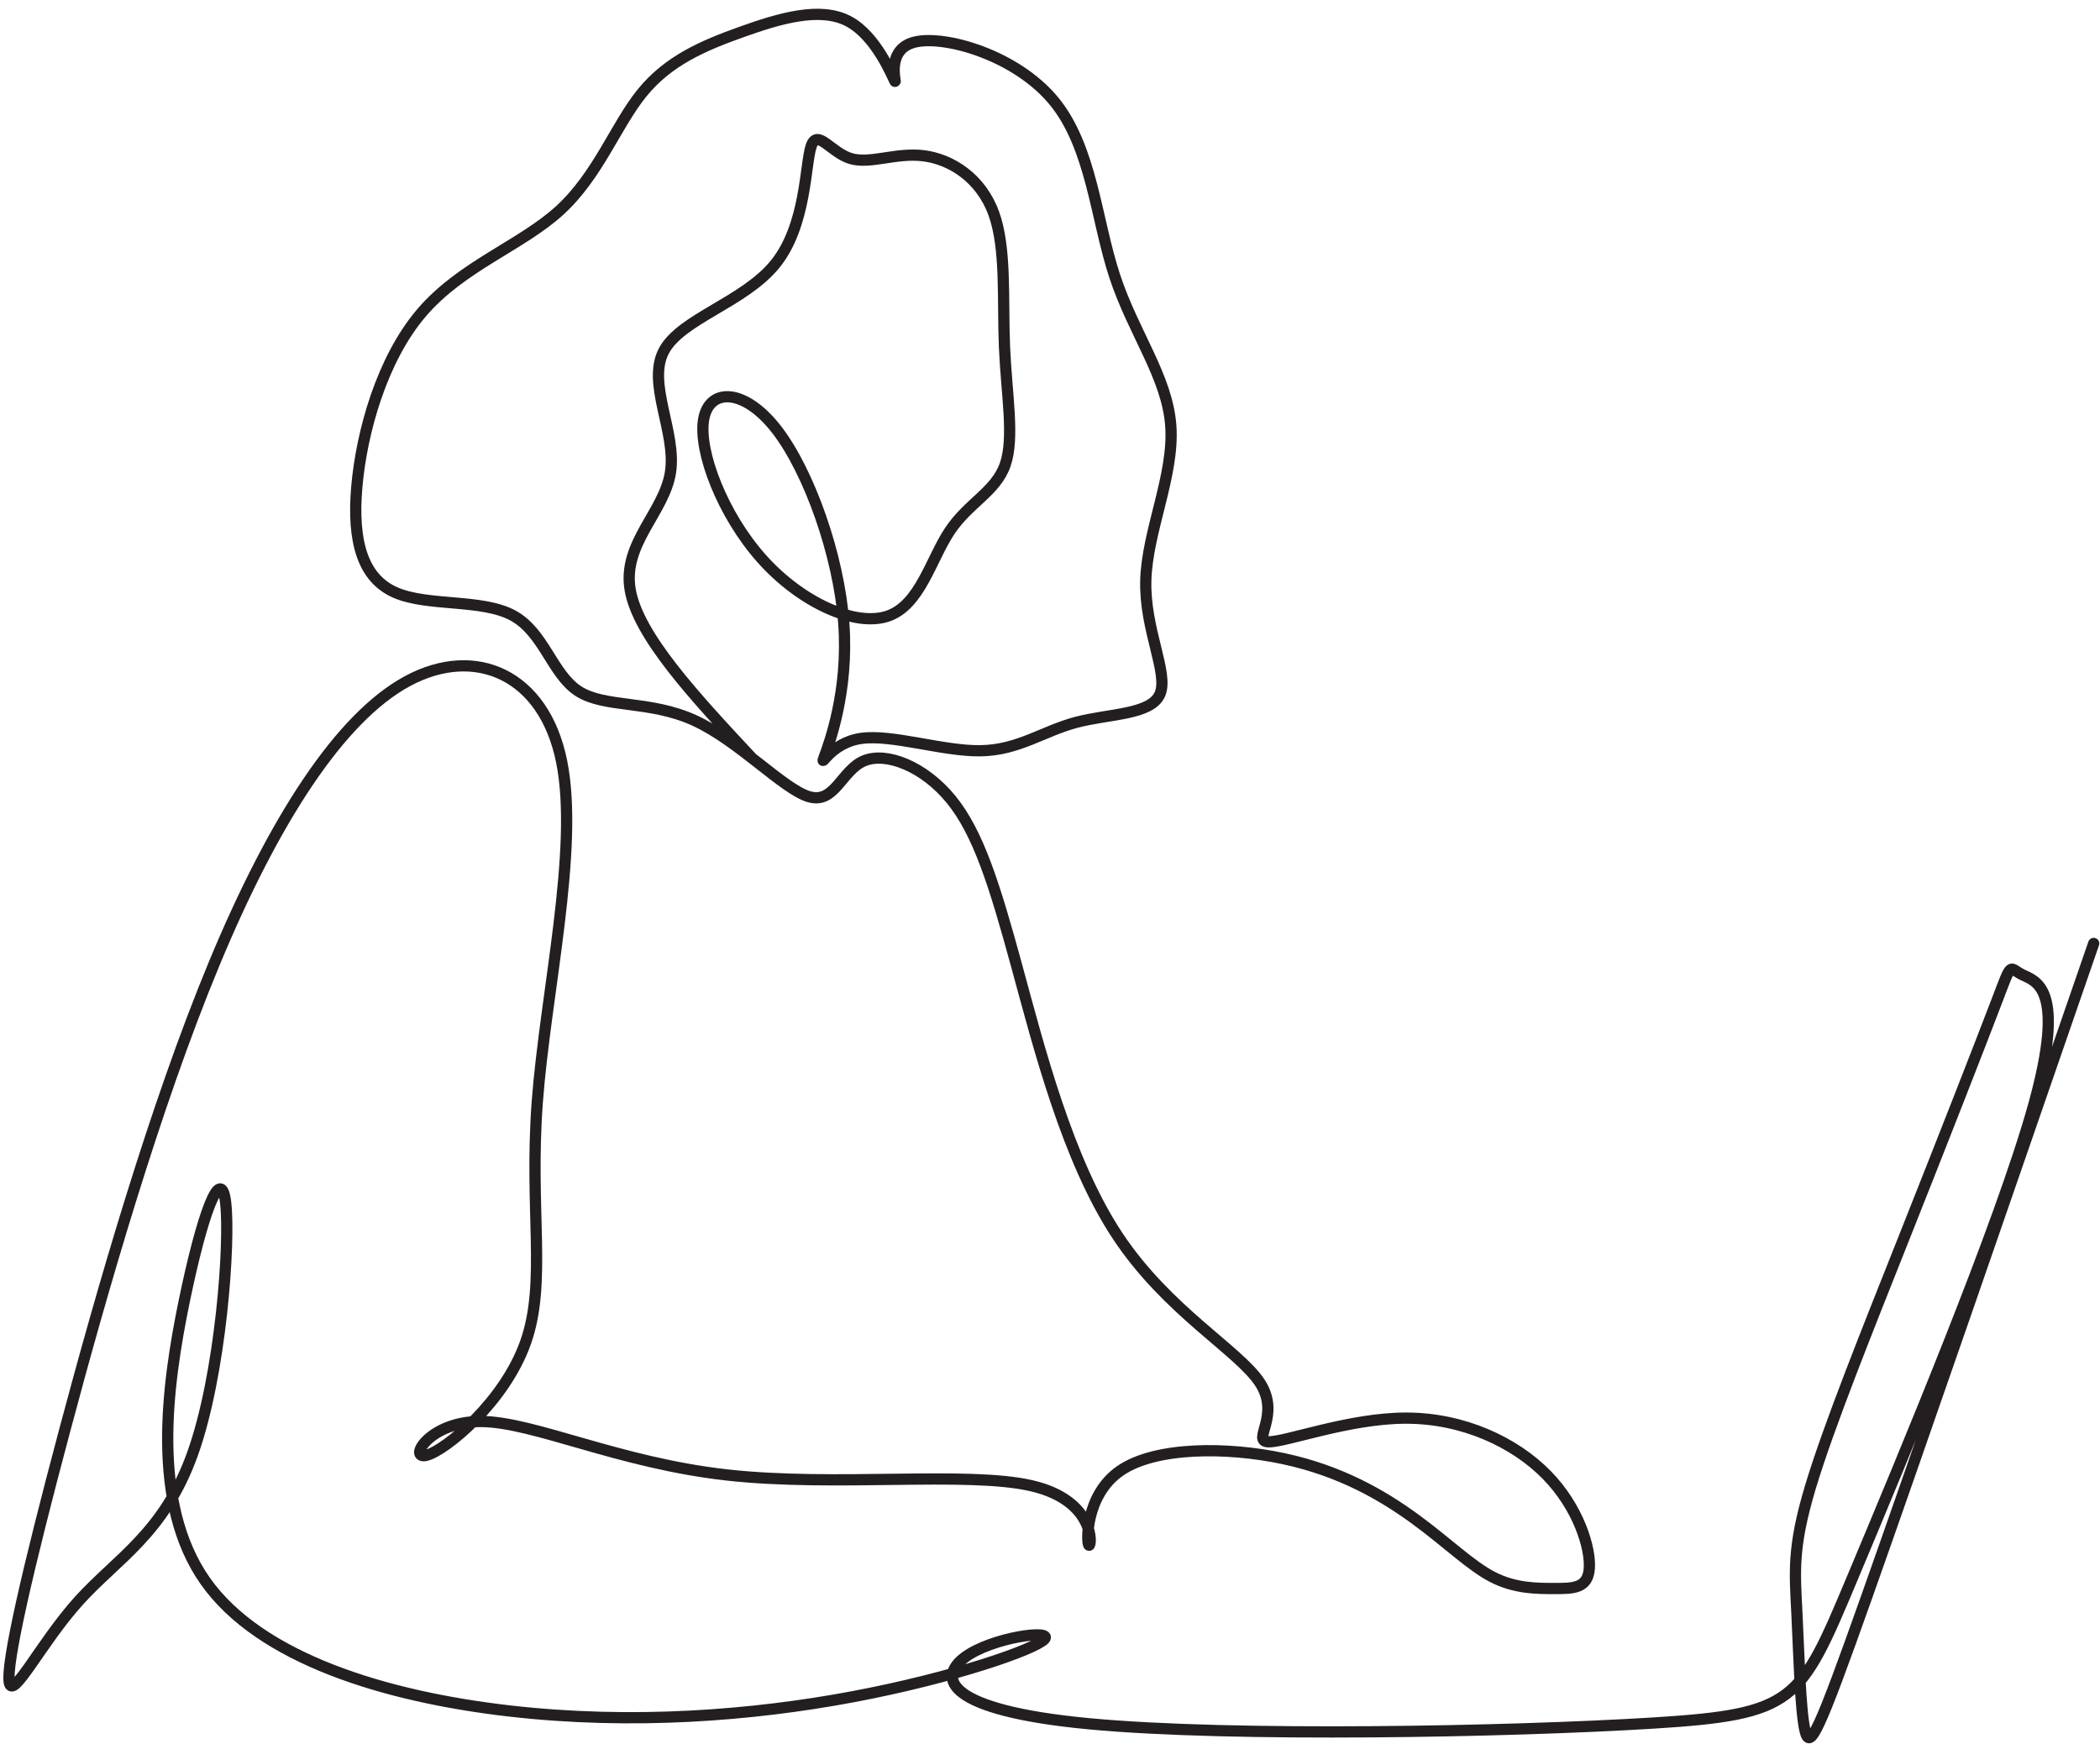 <?xml version="1.0" encoding="UTF-8"?><svg xmlns="http://www.w3.org/2000/svg" xmlns:xlink="http://www.w3.org/1999/xlink" height="1100.3" preserveAspectRatio="xMidYMid meet" version="1.0" viewBox="-2.0 -5.0 1325.0 1100.3" width="1325.0" zoomAndPan="magnify"><g><path d="M 13190.195 5047.773 C 12627.109 3418.203 12063.984 1788.633 11756.914 922.656 C 11449.688 56.68 11398.516 -45.703 11368.711 82.266 C 11338.789 210.273 11330.312 568.594 11317.5 824.531 C 11304.688 1080.508 11287.617 1234.062 11402.812 1618.008 C 11518.008 2001.914 11765.391 2616.211 12004.297 3217.695 C 12243.203 3819.18 12473.516 4407.891 12575.898 4676.641 C 12678.281 4945.391 12652.695 4894.18 12738.008 4851.523 C 12823.281 4808.867 13019.609 4774.727 12810.508 4023.945 C 12601.484 3273.164 11987.188 1805.703 11663.008 1033.555 C 11338.789 261.445 11304.688 184.648 10408.906 129.219 C 9513.008 73.75 7755.469 39.609 6851.094 124.922 C 5946.758 210.273 5895.547 415 6066.172 543.008 C 6236.836 670.977 6629.297 722.148 6569.57 658.164 C 6509.844 594.18 5997.93 415 5362.305 295.586 C 4726.719 176.133 3967.383 116.406 3190.977 205.977 C 2414.609 295.586 1621.133 534.453 1275.625 1025.039 C 930.078 1515.625 1032.461 2257.891 1143.359 2795.391 C 1254.297 3332.891 1373.711 3665.625 1403.594 3413.945 C 1433.438 3162.227 1373.711 2326.133 1194.531 1827.031 C 1015.391 1327.891 716.797 1165.781 477.891 901.328 C 239.023 636.836 59.844 269.961 38.516 385.156 C 17.188 500.312 153.672 1097.578 388.32 1976.328 C 622.93 2855.117 955.664 4015.43 1331.055 4919.805 C 1706.445 5824.141 2124.531 6472.578 2551.094 6702.93 C 2977.695 6933.281 3412.812 6745.586 3523.711 6195.273 C 3634.648 5644.961 3421.367 4732.109 3370.156 4049.531 C 3318.945 3366.992 3429.883 2914.805 3297.656 2535.156 C 3165.391 2155.508 2790 1848.359 2670.547 1818.477 C 2551.094 1788.633 2687.617 2036.055 3020.352 2031.797 C 3353.086 2027.539 3882.07 1771.562 4564.609 1694.766 C 5247.148 1618.008 6083.242 1720.391 6488.516 1626.523 C 6893.789 1532.695 6868.164 1242.578 6851.094 1251.133 C 6834.062 1259.648 6825.508 1566.797 7047.344 1720.391 C 7269.18 1873.945 7721.367 1873.945 8079.688 1797.148 C 8438.008 1720.391 8702.5 1566.797 8907.266 1417.5 C 9112.031 1268.203 9257.07 1123.164 9397.852 1050.625 C 9538.633 978.125 9675.117 978.125 9790.312 978.125 C 9905.469 978.125 9999.336 978.125 10007.891 1106.094 C 10016.406 1234.062 9939.609 1490.039 9739.102 1694.766 C 9538.633 1899.531 9214.414 2053.125 8851.797 2053.125 C 8489.219 2053.125 8088.203 1899.531 7981.562 1903.828 C 7874.922 1908.086 8062.617 2070.195 7930.391 2274.922 C 7798.125 2479.688 7345.938 2727.148 7030.273 3204.883 C 6714.609 3682.695 6535.43 4390.82 6394.648 4906.992 C 6253.906 5423.164 6151.523 5747.344 5980.898 5956.406 C 5810.234 6165.43 5571.367 6259.258 5430.586 6199.531 C 5289.805 6139.844 5247.148 5926.523 5085.039 5973.477 C 4922.93 6020.391 4641.406 6327.539 4359.844 6455.508 C 4078.281 6583.477 3796.758 6532.305 3630.391 6638.945 C 3464.023 6745.586 3412.812 7010.078 3216.562 7116.719 C 3020.352 7223.359 2679.102 7172.188 2474.336 7261.758 C 2269.57 7351.328 2201.289 7581.719 2231.172 7927.227 C 2261.016 8272.773 2388.984 8733.477 2640.703 9027.812 C 2892.383 9322.188 3267.773 9450.156 3510.938 9671.953 C 3754.102 9893.789 3865 10209.492 4031.367 10414.219 C 4197.734 10618.984 4419.57 10712.891 4658.438 10798.203 C 4897.344 10883.516 5153.281 10960.312 5332.461 10866.406 C 5511.641 10772.617 5614.023 10508.086 5626.797 10486.797 C 5639.609 10465.391 5562.812 10687.305 5750.508 10734.219 C 5938.203 10781.094 6390.391 10653.086 6629.297 10363.008 C 6868.164 10073.008 6893.789 9620.781 7013.203 9258.164 C 7132.656 8895.586 7345.977 8622.578 7367.305 8311.133 C 7388.594 7999.766 7217.969 7649.961 7209.453 7338.555 C 7200.898 7027.148 7354.492 6754.102 7299.023 6621.875 C 7243.555 6489.648 6979.102 6498.164 6770.078 6442.695 C 6561.055 6387.266 6407.461 6267.812 6168.555 6263.555 C 5929.688 6259.258 5605.469 6370.195 5410.664 6341.016 C 5215.859 6311.875 5150.469 6142.656 5180.312 6223.711 C 5210.156 6304.766 5335.312 6636.094 5304.023 7066.211 C 5272.734 7496.367 5085.039 8025.352 4880.273 8289.844 C 4675.508 8554.297 4453.672 8554.297 4419.531 8353.828 C 4385.43 8153.32 4539.023 7752.344 4786.445 7475.039 C 5033.867 7197.773 5375.117 7044.18 5579.883 7112.461 C 5784.648 7180.703 5852.891 7470.781 5972.344 7649.961 C 6091.797 7829.102 6262.422 7897.383 6322.148 8068.008 C 6381.875 8238.633 6330.664 8511.641 6317.891 8810.273 C 6305.078 9108.867 6330.664 9433.086 6249.648 9654.922 C 6168.555 9876.719 5980.898 9996.172 5805.977 10017.5 C 5631.055 10038.789 5468.984 9962.031 5345.273 10000.391 C 5221.562 10038.789 5136.211 10192.383 5097.852 10077.188 C 5059.453 9962.031 5067.969 9578.125 4871.758 9334.961 C 4675.508 9091.836 4274.531 8989.414 4167.891 8784.688 C 4061.211 8579.922 4248.945 8272.773 4210.547 8021.094 C 4172.148 7769.375 3907.656 7573.164 3955.703 7281.758 C 4003.711 6990.352 4364.258 6603.789 4724.805 6217.227" fill="none" stroke="#231f20" stroke-linecap="round" stroke-linejoin="round" stroke-miterlimit="22.926" stroke-width="70.866" transform="matrix(.1 0 0 -.1 0 1095)"/></g></svg>